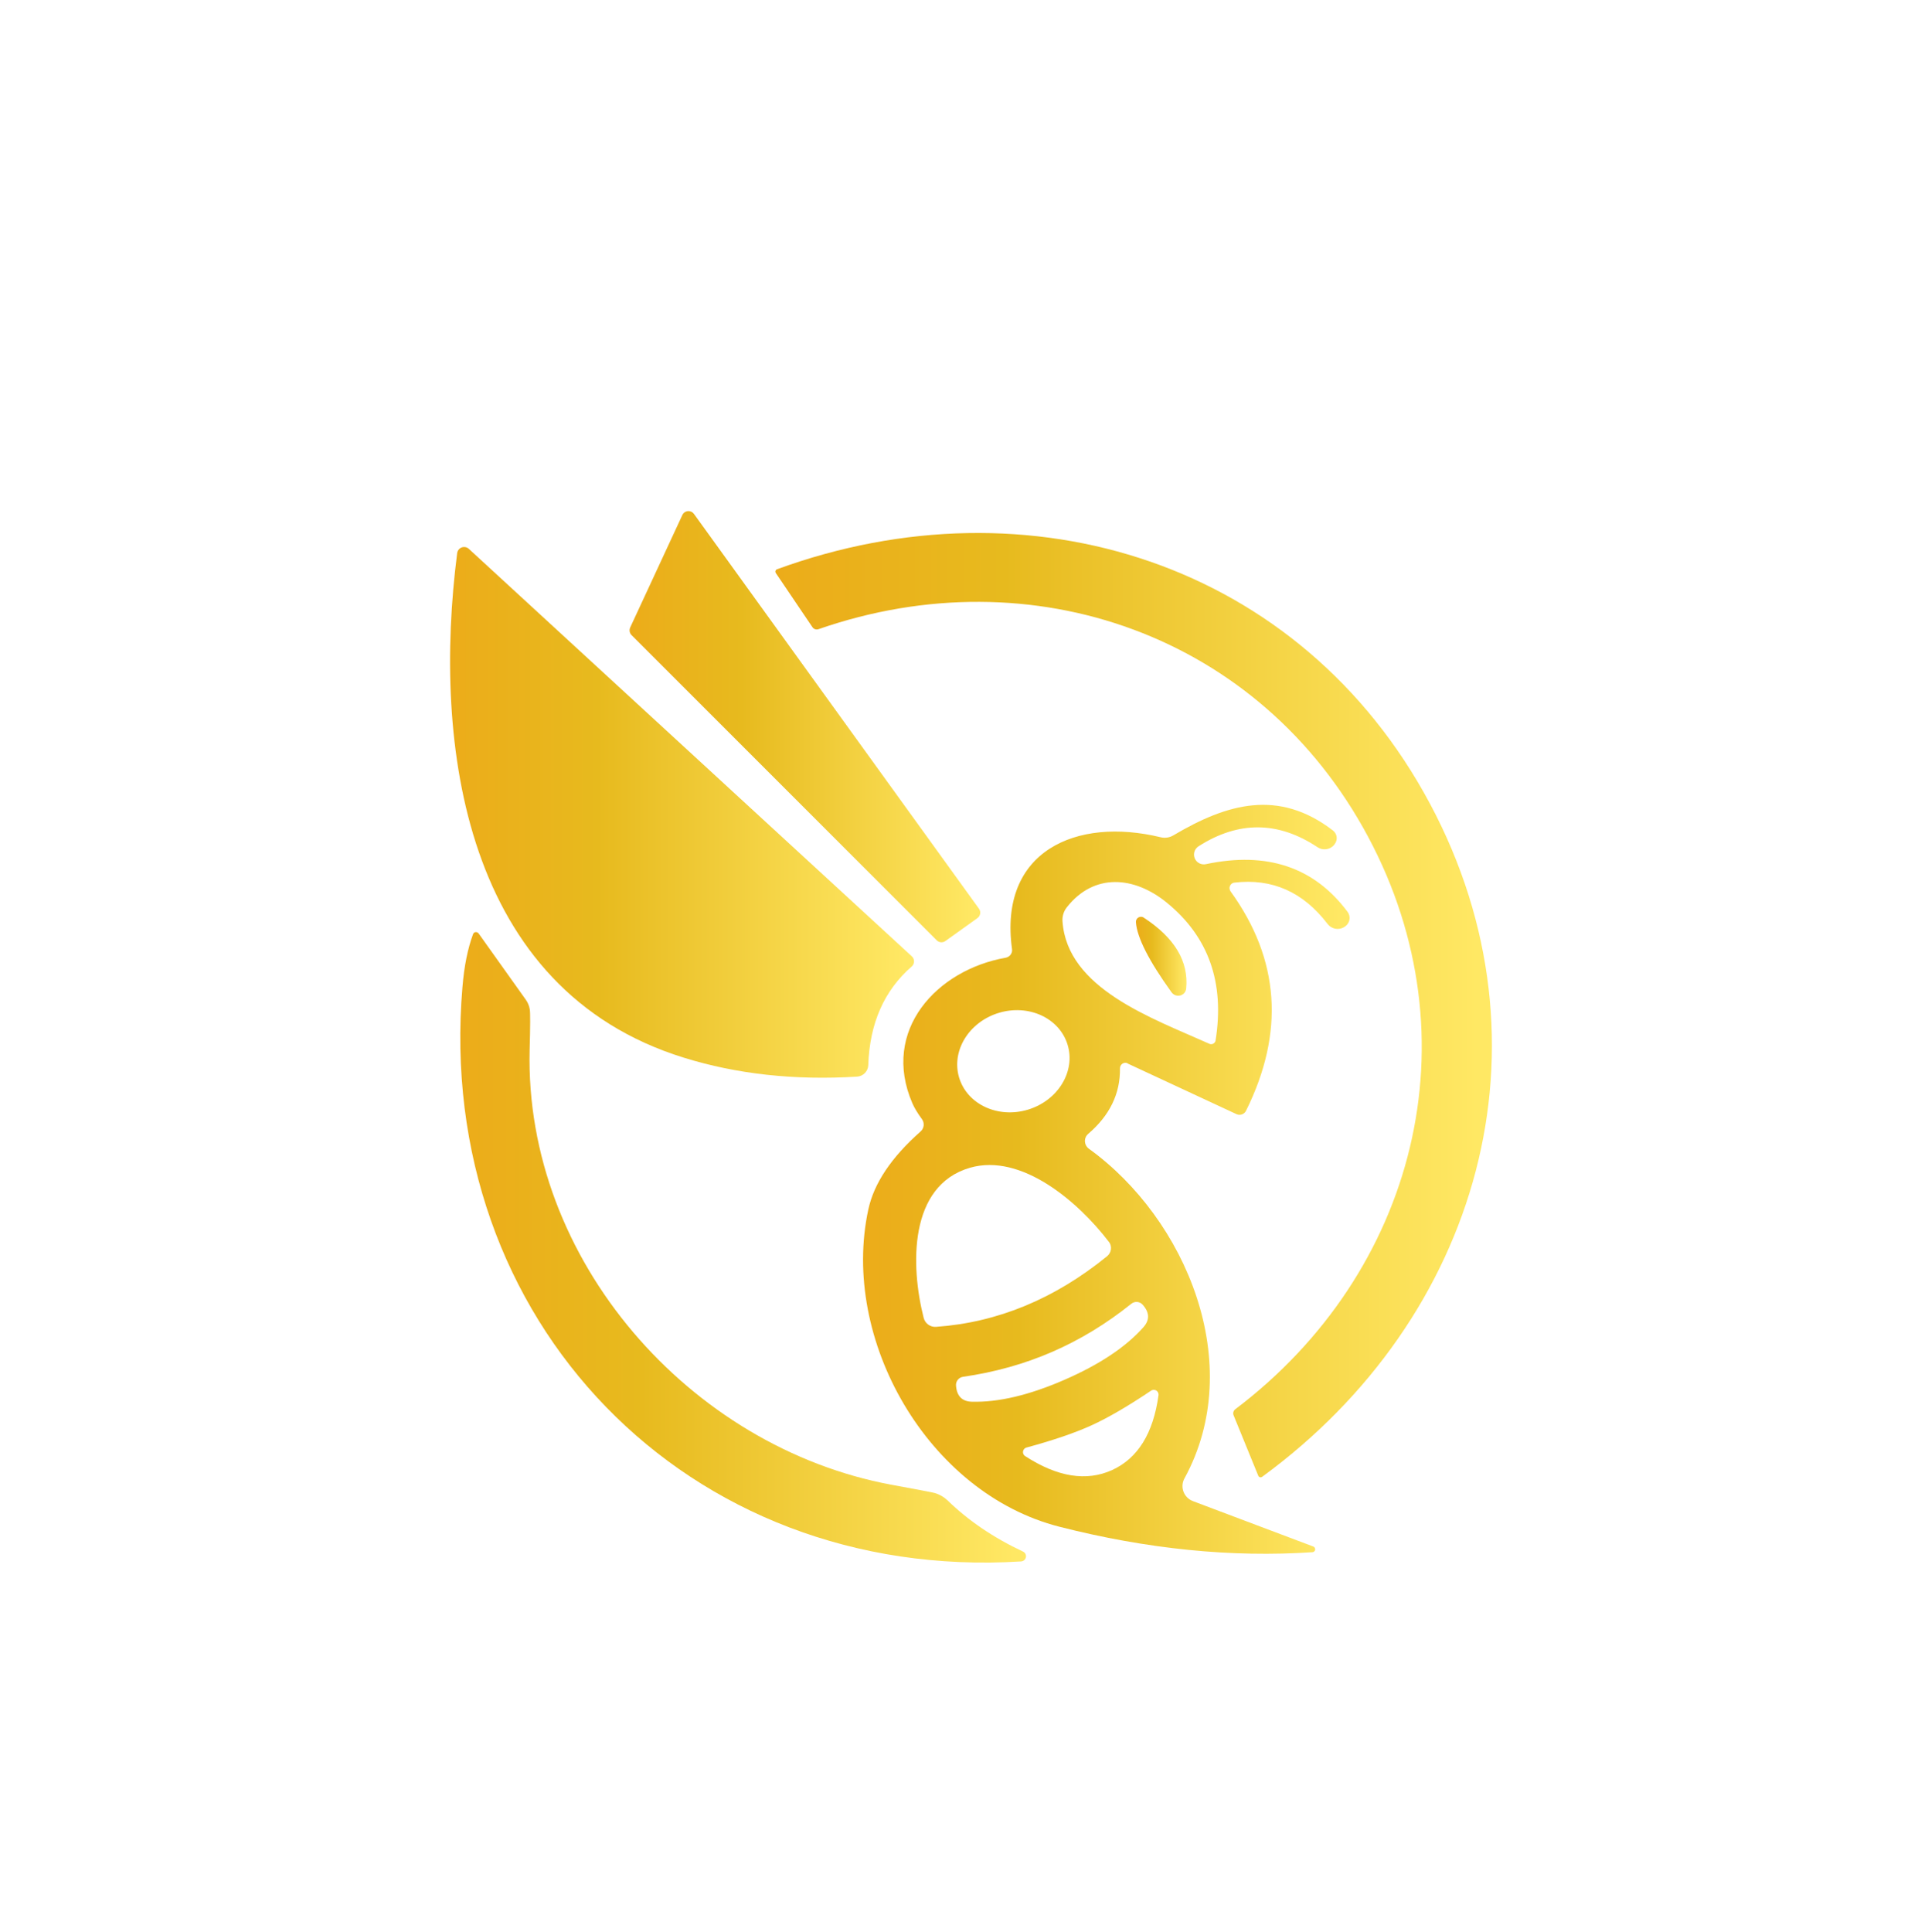 <svg xmlns="http://www.w3.org/2000/svg" width="512" height="513" viewBox="0 0 512 513" fill="none"><path d="M167.34 166.652L181.2 136.772C181.6 135.872 182.66 135.472 183.56 135.872C183.85 136.002 184.1 136.212 184.29 136.472L259.98 241.302C260.55 242.102 260.37 243.212 259.57 243.792L251.06 249.882C250.35 250.392 249.37 250.312 248.76 249.692L167.72 168.652C167.19 168.132 167.04 167.322 167.35 166.642L167.34 166.652Z" fill="url(#paint0_linear_1_544)"></path><path d="M379.74 213.402C413.93 277.392 392.82 350.032 335.15 392.172C334.85 392.382 334.43 392.312 334.22 392.012C334.19 391.972 334.17 391.922 334.15 391.882L327.61 375.862C327.35 375.282 327.53 374.582 328.06 374.192C376.03 337.922 391.94 275.722 363.32 222.212C334.71 168.662 274.18 147.302 217.36 167.072C216.74 167.282 216.07 167.052 215.73 166.512L206.03 152.172C205.82 151.872 205.89 151.452 206.19 151.242C206.23 151.212 206.28 151.192 206.32 151.172C273.39 126.652 345.55 149.422 379.74 213.412V213.402Z" fill="url(#paint1_linear_1_544)"></path><path d="M242.1 256.652C234.79 263.022 230.95 271.742 230.58 282.812C230.54 284.442 229.26 285.782 227.61 285.892C211.01 286.912 195.69 285.232 181.64 280.872C123.26 262.812 114.83 197.932 121.41 146.842C121.56 145.822 122.5 145.122 123.51 145.272C123.88 145.322 124.22 145.482 124.49 145.732L242.14 253.942C242.88 254.622 242.93 255.772 242.25 256.512C242.2 256.562 242.16 256.612 242.11 256.652H242.1Z" fill="url(#paint2_linear_1_544)"></path><path d="M299.47 282.362C298.77 282.012 297.92 282.312 297.57 283.032C297.47 283.242 297.42 283.472 297.42 283.702C297.52 290.392 294.71 296.192 288.98 301.092C287.93 301.982 287.82 303.562 288.72 304.622C288.85 304.772 289 304.912 289.16 305.032C314.99 323.652 331.15 362.252 314.54 392.582C313.41 394.632 314.17 397.212 316.23 398.352C316.4 398.452 316.58 398.532 316.77 398.602L348.8 410.682C349.19 410.862 349.37 411.322 349.19 411.712C349.08 411.962 348.84 412.132 348.57 412.172C327.04 413.612 304.64 411.352 281.35 405.412C246.38 396.492 223.12 355.692 230.59 321.172C232.08 314.232 236.7 307.332 244.45 300.472C245.42 299.632 245.58 298.192 244.82 297.162C243.66 295.572 242.81 294.172 242.29 292.962C233.89 273.562 248.83 257.512 267.08 254.312C268.18 254.102 268.93 253.082 268.75 252.012C265.18 225.962 285.84 216.892 308.21 222.322C309.38 222.612 310.61 222.422 311.63 221.802C325.9 213.362 339.54 209.432 353.99 220.542C355.11 221.412 355.31 223.032 354.43 224.162C354.39 224.222 354.34 224.272 354.29 224.332L354.18 224.482C353.06 225.672 351.24 225.872 349.87 224.962C339.44 218.022 328.92 217.942 318.32 224.702C317.09 225.452 316.71 227.052 317.46 228.282C318.04 229.232 319.17 229.712 320.26 229.462C336.49 226.042 349.02 230.272 357.86 242.132C358.76 243.332 358.51 245.032 357.31 245.932C357.22 245.992 357.13 246.052 357.04 246.112L356.89 246.222C355.42 247.072 353.56 246.682 352.54 245.332C346.05 236.832 337.8 233.182 327.79 234.372C326.99 234.462 326.43 235.192 326.53 236.012C326.56 236.252 326.65 236.482 326.78 236.682C339.84 254.712 341.21 274.142 330.9 294.952C330.43 295.902 329.29 296.302 328.34 295.842L299.43 282.392L299.47 282.362ZM322.81 276.272C325.26 260.942 320.95 248.752 309.88 239.712C301.3 232.692 290.56 231.652 283.27 240.972C282.46 242.022 282.06 243.332 282.16 244.652C283.39 262.522 305.83 270.292 321.14 277.162C321.74 277.442 322.44 277.172 322.72 276.582C322.77 276.482 322.8 276.382 322.81 276.272ZM283.5 277.382C281.32 270.302 273.12 266.542 265.17 268.982C257.23 271.422 252.55 279.152 254.73 286.232C256.91 293.312 265.11 297.072 273.06 294.632C281 292.192 285.68 284.462 283.5 277.382ZM294.46 329.742C286.32 319.082 271.24 306.142 257.6 310.082C241.29 314.802 241.77 336.132 245.3 349.992C245.69 351.452 247.06 352.442 248.57 352.332C264.92 351.172 280.07 344.912 294.02 333.562C295.18 332.602 295.38 330.912 294.47 329.732L294.46 329.742ZM279.41 358.982C272.05 362.182 264.17 364.382 255.78 365.592C254.61 365.742 253.77 366.792 253.88 367.972C254.1 370.722 255.49 372.132 258.04 372.212C265.1 372.412 273.3 370.482 282.64 366.412C291.98 362.352 298.99 357.682 303.67 352.402C305.35 350.492 305.28 348.512 303.45 346.452C302.66 345.562 301.31 345.462 300.4 346.232C293.79 351.532 286.79 355.782 279.41 358.982ZM289.92 378.462C285.51 380.472 279.75 382.442 272.64 384.372C271.96 384.532 271.54 385.212 271.7 385.892C271.78 386.222 271.98 386.502 272.27 386.672C280.84 392.222 288.53 393.452 295.35 390.352C302.16 387.232 306.26 380.612 307.65 370.512C307.75 369.822 307.28 369.182 306.59 369.072C306.27 369.022 305.95 369.102 305.68 369.282C299.56 373.392 294.31 376.452 289.92 378.462Z" fill="url(#paint3_linear_1_544)"></path><path d="M303.75 243.682C311.95 249.032 315.7 255.302 315.01 262.482C314.92 263.652 313.88 264.512 312.7 264.402C312.08 264.342 311.51 264.022 311.14 263.522C305.12 255.172 301.96 248.972 301.66 244.902C301.6 244.162 302.14 243.512 302.88 243.452C303.19 243.422 303.49 243.502 303.75 243.672V243.682Z" fill="url(#paint4_linear_1_544)"></path><path d="M125.64 248.032C125.79 247.602 126.27 247.402 126.71 247.572C126.86 247.632 126.99 247.722 127.09 247.852L139.61 265.432C140.17 266.212 140.54 267.102 140.69 268.032C140.84 268.952 140.83 272.532 140.65 278.772C139.28 334.622 183.27 384.342 236.74 394.262C243.87 395.572 247.7 396.302 248.22 396.452C249.49 396.822 250.66 397.492 251.64 398.422C257.19 403.822 263.88 408.352 271.71 412.022C272.39 412.362 272.66 413.192 272.32 413.862C272.1 414.302 271.67 414.582 271.19 414.622C182.6 420.162 115.27 350.592 122.81 262.082C123.26 256.582 124.2 251.902 125.63 248.032H125.64Z" fill="url(#paint5_linear_1_544)"></path><defs><linearGradient id="paint0_linear_1_544" x1="167.18" y1="192.972" x2="260.31" y2="192.972" gradientUnits="userSpaceOnUse"><stop stop-color="#ECAC1A"></stop><stop offset="0.32" stop-color="#E7BA1E"></stop><stop offset="0.98" stop-color="#FFE864"></stop></linearGradient><linearGradient id="paint1_linear_1_544" x1="205.9" y1="266.902" x2="396.19" y2="266.902" gradientUnits="userSpaceOnUse"><stop stop-color="#ECAC1A"></stop><stop offset="0.32" stop-color="#E7BA1E"></stop><stop offset="0.98" stop-color="#FFE864"></stop></linearGradient><linearGradient id="paint2_linear_1_544" x1="119.52" y1="215.722" x2="242.73" y2="215.722" gradientUnits="userSpaceOnUse"><stop stop-color="#ECAC1A"></stop><stop offset="0.32" stop-color="#E7BA1E"></stop><stop offset="0.98" stop-color="#FFE864"></stop></linearGradient><linearGradient id="paint3_linear_1_544" x1="229.22" y1="313.142" x2="358.43" y2="313.142" gradientUnits="userSpaceOnUse"><stop stop-color="#ECAC1A"></stop><stop offset="0.32" stop-color="#E7BA1E"></stop><stop offset="0.98" stop-color="#FFE864"></stop></linearGradient><linearGradient id="paint4_linear_1_544" x1="301.66" y1="253.932" x2="315.09" y2="253.932" gradientUnits="userSpaceOnUse"><stop stop-color="#ECAC1A"></stop><stop offset="0.32" stop-color="#E7BA1E"></stop><stop offset="0.98" stop-color="#FFE864"></stop></linearGradient><linearGradient id="paint5_linear_1_544" x1="122.24" y1="331.212" x2="272.48" y2="331.212" gradientUnits="userSpaceOnUse"><stop stop-color="#ECAC1A"></stop><stop offset="0.32" stop-color="#E7BA1E"></stop><stop offset="0.98" stop-color="#FFE864"></stop></linearGradient></defs></svg>